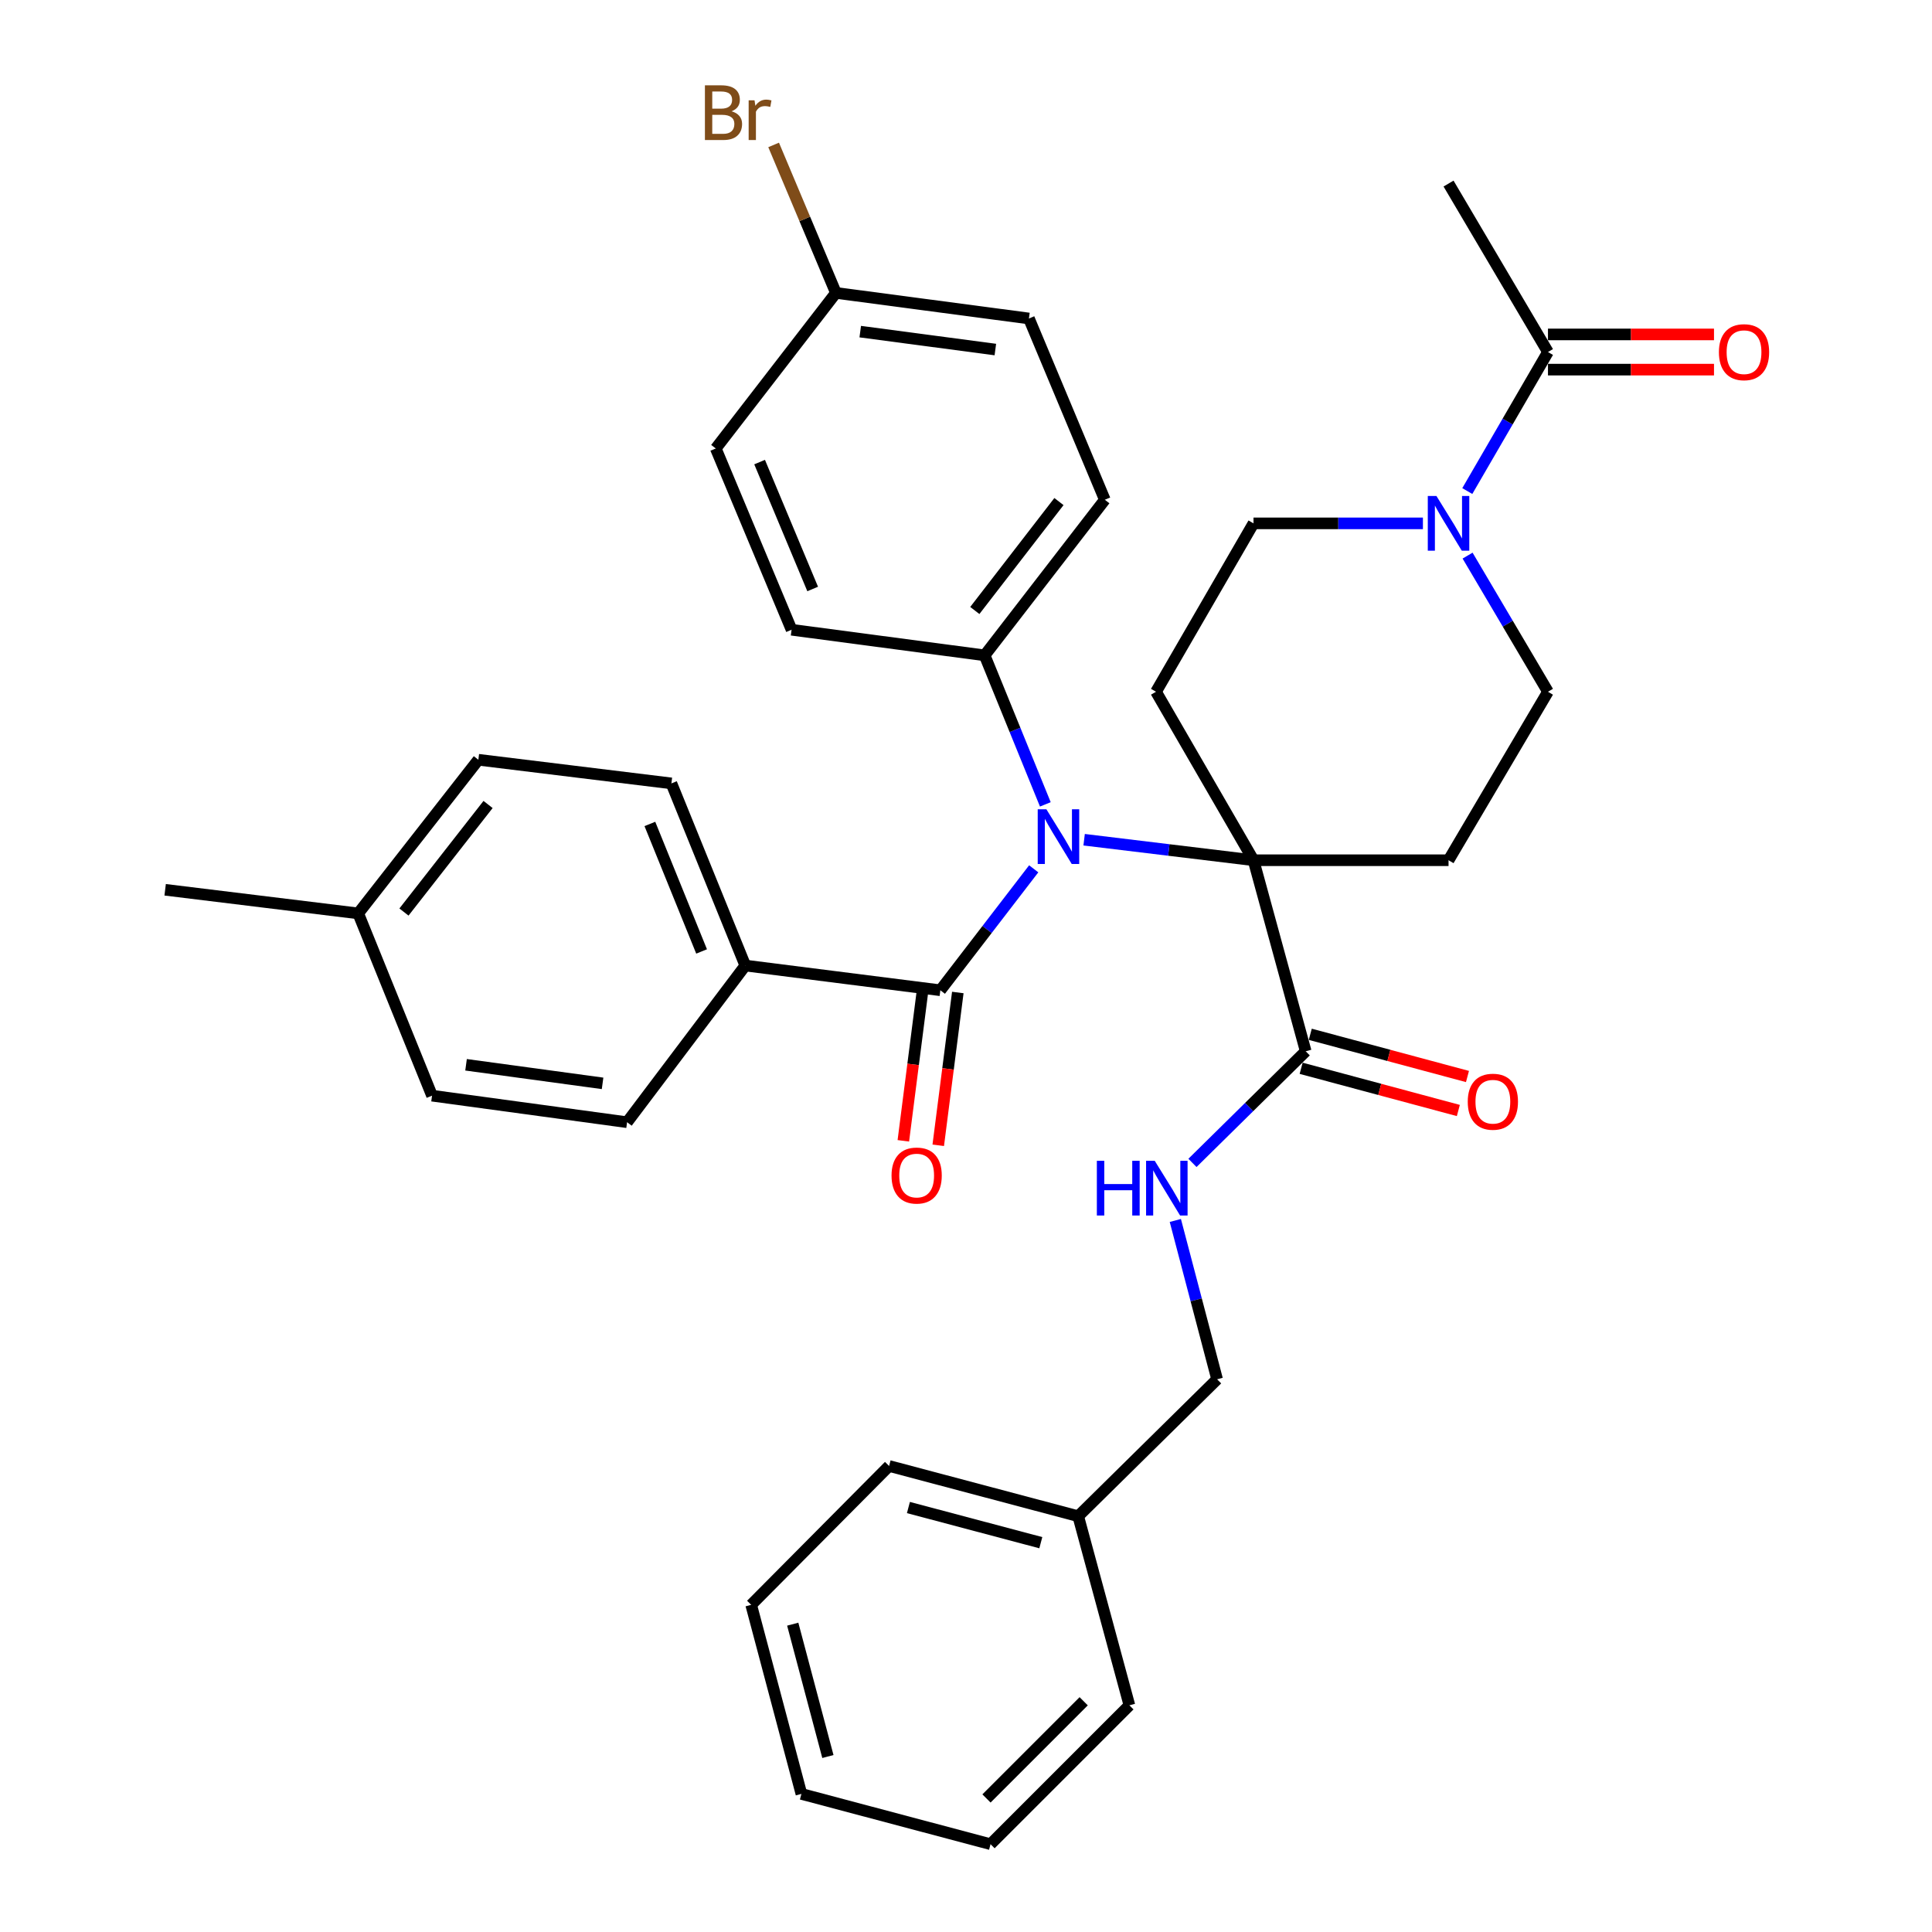 <?xml version='1.0' encoding='iso-8859-1'?>
<svg version='1.1' baseProfile='full'
              xmlns='http://www.w3.org/2000/svg'
                      xmlns:rdkit='http://www.rdkit.org/xml'
                      xmlns:xlink='http://www.w3.org/1999/xlink'
                  xml:space='preserve'
width='1000px' height='1000px' viewBox='0 0 1000 1000'>
<!-- END OF HEADER -->
<rect style='opacity:1.0;fill:#FFFFFF;stroke:none' width='1000' height='1000' x='0' y='0'> </rect>
<path class='bond-0' d='M 648.813,445.257 L 604.978,439.949' style='fill:none;fill-rule:evenodd;stroke:#000000;stroke-width:6px;stroke-linecap:butt;stroke-linejoin:miter;stroke-opacity:1' />
<path class='bond-0' d='M 604.978,439.949 L 561.144,434.64' style='fill:none;fill-rule:evenodd;stroke:#0000FF;stroke-width:6px;stroke-linecap:butt;stroke-linejoin:miter;stroke-opacity:1' />
<path class='bond-3' d='M 648.813,445.257 L 675.834,544.144' style='fill:none;fill-rule:evenodd;stroke:#000000;stroke-width:6px;stroke-linecap:butt;stroke-linejoin:miter;stroke-opacity:1' />
<path class='bond-4' d='M 648.813,445.257 L 598.352,358.05' style='fill:none;fill-rule:evenodd;stroke:#000000;stroke-width:6px;stroke-linecap:butt;stroke-linejoin:miter;stroke-opacity:1' />
<path class='bond-5' d='M 648.813,445.257 L 749.763,445.257' style='fill:none;fill-rule:evenodd;stroke:#000000;stroke-width:6px;stroke-linecap:butt;stroke-linejoin:miter;stroke-opacity:1' />
<path class='bond-1' d='M 535.048,449.7 L 510.886,481.129' style='fill:none;fill-rule:evenodd;stroke:#0000FF;stroke-width:6px;stroke-linecap:butt;stroke-linejoin:miter;stroke-opacity:1' />
<path class='bond-1' d='M 510.886,481.129 L 486.724,512.558' style='fill:none;fill-rule:evenodd;stroke:#000000;stroke-width:6px;stroke-linecap:butt;stroke-linejoin:miter;stroke-opacity:1' />
<path class='bond-8' d='M 541.063,416.339 L 525.355,377.773' style='fill:none;fill-rule:evenodd;stroke:#0000FF;stroke-width:6px;stroke-linecap:butt;stroke-linejoin:miter;stroke-opacity:1' />
<path class='bond-8' d='M 525.355,377.773 L 509.647,339.206' style='fill:none;fill-rule:evenodd;stroke:#000000;stroke-width:6px;stroke-linecap:butt;stroke-linejoin:miter;stroke-opacity:1' />
<path class='bond-9' d='M 486.724,512.558 L 385.763,499.766' style='fill:none;fill-rule:evenodd;stroke:#000000;stroke-width:6px;stroke-linecap:butt;stroke-linejoin:miter;stroke-opacity:1' />
<path class='bond-12' d='M 477.69,511.401 L 472.628,550.944' style='fill:none;fill-rule:evenodd;stroke:#000000;stroke-width:6px;stroke-linecap:butt;stroke-linejoin:miter;stroke-opacity:1' />
<path class='bond-12' d='M 472.628,550.944 L 467.566,590.486' style='fill:none;fill-rule:evenodd;stroke:#FF0000;stroke-width:6px;stroke-linecap:butt;stroke-linejoin:miter;stroke-opacity:1' />
<path class='bond-12' d='M 495.759,513.714 L 490.697,553.257' style='fill:none;fill-rule:evenodd;stroke:#000000;stroke-width:6px;stroke-linecap:butt;stroke-linejoin:miter;stroke-opacity:1' />
<path class='bond-12' d='M 490.697,553.257 L 485.635,592.799' style='fill:none;fill-rule:evenodd;stroke:#FF0000;stroke-width:6px;stroke-linecap:butt;stroke-linejoin:miter;stroke-opacity:1' />
<path class='bond-2' d='M 759.618,287.584 L 780.422,322.817' style='fill:none;fill-rule:evenodd;stroke:#0000FF;stroke-width:6px;stroke-linecap:butt;stroke-linejoin:miter;stroke-opacity:1' />
<path class='bond-2' d='M 780.422,322.817 L 801.225,358.05' style='fill:none;fill-rule:evenodd;stroke:#000000;stroke-width:6px;stroke-linecap:butt;stroke-linejoin:miter;stroke-opacity:1' />
<path class='bond-6' d='M 759.468,254.17 L 780.347,218.189' style='fill:none;fill-rule:evenodd;stroke:#0000FF;stroke-width:6px;stroke-linecap:butt;stroke-linejoin:miter;stroke-opacity:1' />
<path class='bond-6' d='M 780.347,218.189 L 801.225,182.208' style='fill:none;fill-rule:evenodd;stroke:#000000;stroke-width:6px;stroke-linecap:butt;stroke-linejoin:miter;stroke-opacity:1' />
<path class='bond-35' d='M 736.5,270.893 L 692.656,270.893' style='fill:none;fill-rule:evenodd;stroke:#0000FF;stroke-width:6px;stroke-linecap:butt;stroke-linejoin:miter;stroke-opacity:1' />
<path class='bond-35' d='M 692.656,270.893 L 648.813,270.893' style='fill:none;fill-rule:evenodd;stroke:#000000;stroke-width:6px;stroke-linecap:butt;stroke-linejoin:miter;stroke-opacity:1' />
<path class='bond-7' d='M 675.834,544.144 L 646.523,573.03' style='fill:none;fill-rule:evenodd;stroke:#000000;stroke-width:6px;stroke-linecap:butt;stroke-linejoin:miter;stroke-opacity:1' />
<path class='bond-7' d='M 646.523,573.03 L 617.212,601.915' style='fill:none;fill-rule:evenodd;stroke:#0000FF;stroke-width:6px;stroke-linecap:butt;stroke-linejoin:miter;stroke-opacity:1' />
<path class='bond-13' d='M 673.471,552.94 L 714.154,563.867' style='fill:none;fill-rule:evenodd;stroke:#000000;stroke-width:6px;stroke-linecap:butt;stroke-linejoin:miter;stroke-opacity:1' />
<path class='bond-13' d='M 714.154,563.867 L 754.836,574.794' style='fill:none;fill-rule:evenodd;stroke:#FF0000;stroke-width:6px;stroke-linecap:butt;stroke-linejoin:miter;stroke-opacity:1' />
<path class='bond-13' d='M 678.197,535.347 L 718.879,546.274' style='fill:none;fill-rule:evenodd;stroke:#000000;stroke-width:6px;stroke-linecap:butt;stroke-linejoin:miter;stroke-opacity:1' />
<path class='bond-13' d='M 718.879,546.274 L 759.561,557.201' style='fill:none;fill-rule:evenodd;stroke:#FF0000;stroke-width:6px;stroke-linecap:butt;stroke-linejoin:miter;stroke-opacity:1' />
<path class='bond-11' d='M 598.352,358.05 L 648.813,270.893' style='fill:none;fill-rule:evenodd;stroke:#000000;stroke-width:6px;stroke-linecap:butt;stroke-linejoin:miter;stroke-opacity:1' />
<path class='bond-10' d='M 749.763,445.257 L 801.225,358.05' style='fill:none;fill-rule:evenodd;stroke:#000000;stroke-width:6px;stroke-linecap:butt;stroke-linejoin:miter;stroke-opacity:1' />
<path class='bond-14' d='M 801.225,191.317 L 844.196,191.317' style='fill:none;fill-rule:evenodd;stroke:#000000;stroke-width:6px;stroke-linecap:butt;stroke-linejoin:miter;stroke-opacity:1' />
<path class='bond-14' d='M 844.196,191.317 L 887.166,191.317' style='fill:none;fill-rule:evenodd;stroke:#FF0000;stroke-width:6px;stroke-linecap:butt;stroke-linejoin:miter;stroke-opacity:1' />
<path class='bond-14' d='M 801.225,173.1 L 844.196,173.1' style='fill:none;fill-rule:evenodd;stroke:#000000;stroke-width:6px;stroke-linecap:butt;stroke-linejoin:miter;stroke-opacity:1' />
<path class='bond-14' d='M 844.196,173.1 L 887.166,173.1' style='fill:none;fill-rule:evenodd;stroke:#FF0000;stroke-width:6px;stroke-linecap:butt;stroke-linejoin:miter;stroke-opacity:1' />
<path class='bond-28' d='M 801.225,182.208 L 749.763,95.011' style='fill:none;fill-rule:evenodd;stroke:#000000;stroke-width:6px;stroke-linecap:butt;stroke-linejoin:miter;stroke-opacity:1' />
<path class='bond-19' d='M 608.346,631.704 L 619.157,672.808' style='fill:none;fill-rule:evenodd;stroke:#0000FF;stroke-width:6px;stroke-linecap:butt;stroke-linejoin:miter;stroke-opacity:1' />
<path class='bond-19' d='M 619.157,672.808 L 629.968,713.913' style='fill:none;fill-rule:evenodd;stroke:#000000;stroke-width:6px;stroke-linecap:butt;stroke-linejoin:miter;stroke-opacity:1' />
<path class='bond-17' d='M 509.647,339.206 L 571.857,258.668' style='fill:none;fill-rule:evenodd;stroke:#000000;stroke-width:6px;stroke-linecap:butt;stroke-linejoin:miter;stroke-opacity:1' />
<path class='bond-17' d='M 504.562,315.989 L 548.109,259.613' style='fill:none;fill-rule:evenodd;stroke:#000000;stroke-width:6px;stroke-linecap:butt;stroke-linejoin:miter;stroke-opacity:1' />
<path class='bond-18' d='M 509.647,339.206 L 409.718,325.958' style='fill:none;fill-rule:evenodd;stroke:#000000;stroke-width:6px;stroke-linecap:butt;stroke-linejoin:miter;stroke-opacity:1' />
<path class='bond-15' d='M 385.763,499.766 L 347.519,405.484' style='fill:none;fill-rule:evenodd;stroke:#000000;stroke-width:6px;stroke-linecap:butt;stroke-linejoin:miter;stroke-opacity:1' />
<path class='bond-15' d='M 363.146,492.471 L 336.375,426.474' style='fill:none;fill-rule:evenodd;stroke:#000000;stroke-width:6px;stroke-linecap:butt;stroke-linejoin:miter;stroke-opacity:1' />
<path class='bond-16' d='M 385.763,499.766 L 324.576,580.86' style='fill:none;fill-rule:evenodd;stroke:#000000;stroke-width:6px;stroke-linecap:butt;stroke-linejoin:miter;stroke-opacity:1' />
<path class='bond-24' d='M 347.519,405.484 L 247.6,393.249' style='fill:none;fill-rule:evenodd;stroke:#000000;stroke-width:6px;stroke-linecap:butt;stroke-linejoin:miter;stroke-opacity:1' />
<path class='bond-23' d='M 324.576,580.86 L 223.625,567.117' style='fill:none;fill-rule:evenodd;stroke:#000000;stroke-width:6px;stroke-linecap:butt;stroke-linejoin:miter;stroke-opacity:1' />
<path class='bond-23' d='M 311.89,560.749 L 241.225,551.128' style='fill:none;fill-rule:evenodd;stroke:#000000;stroke-width:6px;stroke-linecap:butt;stroke-linejoin:miter;stroke-opacity:1' />
<path class='bond-22' d='M 571.857,258.668 L 532.57,164.852' style='fill:none;fill-rule:evenodd;stroke:#000000;stroke-width:6px;stroke-linecap:butt;stroke-linejoin:miter;stroke-opacity:1' />
<path class='bond-21' d='M 409.718,325.958 L 370.482,232.132' style='fill:none;fill-rule:evenodd;stroke:#000000;stroke-width:6px;stroke-linecap:butt;stroke-linejoin:miter;stroke-opacity:1' />
<path class='bond-21' d='M 420.639,304.856 L 393.174,239.178' style='fill:none;fill-rule:evenodd;stroke:#000000;stroke-width:6px;stroke-linecap:butt;stroke-linejoin:miter;stroke-opacity:1' />
<path class='bond-27' d='M 629.968,713.913 L 558.083,784.786' style='fill:none;fill-rule:evenodd;stroke:#000000;stroke-width:6px;stroke-linecap:butt;stroke-linejoin:miter;stroke-opacity:1' />
<path class='bond-20' d='M 432.671,151.604 L 370.482,232.132' style='fill:none;fill-rule:evenodd;stroke:#000000;stroke-width:6px;stroke-linecap:butt;stroke-linejoin:miter;stroke-opacity:1' />
<path class='bond-26' d='M 432.671,151.604 L 416.551,113.31' style='fill:none;fill-rule:evenodd;stroke:#000000;stroke-width:6px;stroke-linecap:butt;stroke-linejoin:miter;stroke-opacity:1' />
<path class='bond-26' d='M 416.551,113.31 L 400.43,75.015' style='fill:none;fill-rule:evenodd;stroke:#7F4C19;stroke-width:6px;stroke-linecap:butt;stroke-linejoin:miter;stroke-opacity:1' />
<path class='bond-36' d='M 432.671,151.604 L 532.57,164.852' style='fill:none;fill-rule:evenodd;stroke:#000000;stroke-width:6px;stroke-linecap:butt;stroke-linejoin:miter;stroke-opacity:1' />
<path class='bond-36' d='M 445.261,171.65 L 515.19,180.923' style='fill:none;fill-rule:evenodd;stroke:#000000;stroke-width:6px;stroke-linecap:butt;stroke-linejoin:miter;stroke-opacity:1' />
<path class='bond-25' d='M 223.625,567.117 L 185.41,472.775' style='fill:none;fill-rule:evenodd;stroke:#000000;stroke-width:6px;stroke-linecap:butt;stroke-linejoin:miter;stroke-opacity:1' />
<path class='bond-37' d='M 247.6,393.249 L 185.41,472.775' style='fill:none;fill-rule:evenodd;stroke:#000000;stroke-width:6px;stroke-linecap:butt;stroke-linejoin:miter;stroke-opacity:1' />
<path class='bond-37' d='M 252.621,416.399 L 209.089,472.068' style='fill:none;fill-rule:evenodd;stroke:#000000;stroke-width:6px;stroke-linecap:butt;stroke-linejoin:miter;stroke-opacity:1' />
<path class='bond-29' d='M 185.41,472.775 L 85.482,460.549' style='fill:none;fill-rule:evenodd;stroke:#000000;stroke-width:6px;stroke-linecap:butt;stroke-linejoin:miter;stroke-opacity:1' />
<path class='bond-30' d='M 558.083,784.786 L 460.189,758.787' style='fill:none;fill-rule:evenodd;stroke:#000000;stroke-width:6px;stroke-linecap:butt;stroke-linejoin:miter;stroke-opacity:1' />
<path class='bond-30' d='M 538.723,798.493 L 470.197,780.293' style='fill:none;fill-rule:evenodd;stroke:#000000;stroke-width:6px;stroke-linecap:butt;stroke-linejoin:miter;stroke-opacity:1' />
<path class='bond-31' d='M 558.083,784.786 L 584.578,882.67' style='fill:none;fill-rule:evenodd;stroke:#000000;stroke-width:6px;stroke-linecap:butt;stroke-linejoin:miter;stroke-opacity:1' />
<path class='bond-33' d='M 460.189,758.787 L 388.81,830.662' style='fill:none;fill-rule:evenodd;stroke:#000000;stroke-width:6px;stroke-linecap:butt;stroke-linejoin:miter;stroke-opacity:1' />
<path class='bond-32' d='M 584.578,882.67 L 512.703,954.545' style='fill:none;fill-rule:evenodd;stroke:#000000;stroke-width:6px;stroke-linecap:butt;stroke-linejoin:miter;stroke-opacity:1' />
<path class='bond-32' d='M 560.916,880.571 L 510.604,930.883' style='fill:none;fill-rule:evenodd;stroke:#000000;stroke-width:6px;stroke-linecap:butt;stroke-linejoin:miter;stroke-opacity:1' />
<path class='bond-34' d='M 512.703,954.545 L 414.809,928.526' style='fill:none;fill-rule:evenodd;stroke:#000000;stroke-width:6px;stroke-linecap:butt;stroke-linejoin:miter;stroke-opacity:1' />
<path class='bond-38' d='M 388.81,830.662 L 414.809,928.526' style='fill:none;fill-rule:evenodd;stroke:#000000;stroke-width:6px;stroke-linecap:butt;stroke-linejoin:miter;stroke-opacity:1' />
<path class='bond-38' d='M 410.316,840.664 L 428.515,909.169' style='fill:none;fill-rule:evenodd;stroke:#000000;stroke-width:6px;stroke-linecap:butt;stroke-linejoin:miter;stroke-opacity:1' />
<path  class='atom-1' d='M 541.602 418.872
L 550.882 433.872
Q 551.802 435.352, 553.282 438.032
Q 554.762 440.712, 554.842 440.872
L 554.842 418.872
L 558.602 418.872
L 558.602 447.192
L 554.722 447.192
L 544.762 430.792
Q 543.602 428.872, 542.362 426.672
Q 541.162 424.472, 540.802 423.792
L 540.802 447.192
L 537.122 447.192
L 537.122 418.872
L 541.602 418.872
' fill='#0000FF'/>
<path  class='atom-3' d='M 743.503 256.733
L 752.783 271.733
Q 753.703 273.213, 755.183 275.893
Q 756.663 278.573, 756.743 278.733
L 756.743 256.733
L 760.503 256.733
L 760.503 285.053
L 756.623 285.053
L 746.663 268.653
Q 745.503 266.733, 744.263 264.533
Q 743.063 262.333, 742.703 261.653
L 742.703 285.053
L 739.023 285.053
L 739.023 256.733
L 743.503 256.733
' fill='#0000FF'/>
<path  class='atom-8' d='M 567.729 600.826
L 571.569 600.826
L 571.569 612.866
L 586.049 612.866
L 586.049 600.826
L 589.889 600.826
L 589.889 629.146
L 586.049 629.146
L 586.049 616.066
L 571.569 616.066
L 571.569 629.146
L 567.729 629.146
L 567.729 600.826
' fill='#0000FF'/>
<path  class='atom-8' d='M 597.689 600.826
L 606.969 615.826
Q 607.889 617.306, 609.369 619.986
Q 610.849 622.666, 610.929 622.826
L 610.929 600.826
L 614.689 600.826
L 614.689 629.146
L 610.809 629.146
L 600.849 612.746
Q 599.689 610.826, 598.449 608.626
Q 597.249 606.426, 596.889 605.746
L 596.889 629.146
L 593.209 629.146
L 593.209 600.826
L 597.689 600.826
' fill='#0000FF'/>
<path  class='atom-13' d='M 461.459 608.458
Q 461.459 601.658, 464.819 597.858
Q 468.179 594.058, 474.459 594.058
Q 480.739 594.058, 484.099 597.858
Q 487.459 601.658, 487.459 608.458
Q 487.459 615.338, 484.059 619.258
Q 480.659 623.138, 474.459 623.138
Q 468.219 623.138, 464.819 619.258
Q 461.459 615.378, 461.459 608.458
M 474.459 619.938
Q 478.779 619.938, 481.099 617.058
Q 483.459 614.138, 483.459 608.458
Q 483.459 602.898, 481.099 600.098
Q 478.779 597.258, 474.459 597.258
Q 470.139 597.258, 467.779 600.058
Q 465.459 602.858, 465.459 608.458
Q 465.459 614.178, 467.779 617.058
Q 470.139 619.938, 474.459 619.938
' fill='#FF0000'/>
<path  class='atom-14' d='M 759.706 570.243
Q 759.706 563.443, 763.066 559.643
Q 766.426 555.843, 772.706 555.843
Q 778.986 555.843, 782.346 559.643
Q 785.706 563.443, 785.706 570.243
Q 785.706 577.123, 782.306 581.043
Q 778.906 584.923, 772.706 584.923
Q 766.466 584.923, 763.066 581.043
Q 759.706 577.163, 759.706 570.243
M 772.706 581.723
Q 777.026 581.723, 779.346 578.843
Q 781.706 575.923, 781.706 570.243
Q 781.706 564.683, 779.346 561.883
Q 777.026 559.043, 772.706 559.043
Q 768.386 559.043, 766.026 561.843
Q 763.706 564.643, 763.706 570.243
Q 763.706 575.963, 766.026 578.843
Q 768.386 581.723, 772.706 581.723
' fill='#FF0000'/>
<path  class='atom-15' d='M 889.703 182.288
Q 889.703 175.488, 893.063 171.688
Q 896.423 167.888, 902.703 167.888
Q 908.983 167.888, 912.343 171.688
Q 915.703 175.488, 915.703 182.288
Q 915.703 189.168, 912.303 193.088
Q 908.903 196.968, 902.703 196.968
Q 896.463 196.968, 893.063 193.088
Q 889.703 189.208, 889.703 182.288
M 902.703 193.768
Q 907.023 193.768, 909.343 190.888
Q 911.703 187.968, 911.703 182.288
Q 911.703 176.728, 909.343 173.928
Q 907.023 171.088, 902.703 171.088
Q 898.383 171.088, 896.023 173.888
Q 893.703 176.688, 893.703 182.288
Q 893.703 188.008, 896.023 190.888
Q 898.383 193.768, 902.703 193.768
' fill='#FF0000'/>
<path  class='atom-27' d='M 378.624 57.605
Q 381.344 58.365, 382.704 60.045
Q 384.104 61.685, 384.104 64.125
Q 384.104 68.045, 381.584 70.285
Q 379.104 72.485, 374.384 72.485
L 364.864 72.485
L 364.864 44.165
L 373.224 44.165
Q 378.064 44.165, 380.504 46.125
Q 382.944 48.085, 382.944 51.685
Q 382.944 55.965, 378.624 57.605
M 368.664 47.365
L 368.664 56.245
L 373.224 56.245
Q 376.024 56.245, 377.464 55.125
Q 378.944 53.965, 378.944 51.685
Q 378.944 47.365, 373.224 47.365
L 368.664 47.365
M 374.384 69.285
Q 377.144 69.285, 378.624 67.965
Q 380.104 66.645, 380.104 64.125
Q 380.104 61.805, 378.464 60.645
Q 376.864 59.445, 373.784 59.445
L 368.664 59.445
L 368.664 69.285
L 374.384 69.285
' fill='#7F4C19'/>
<path  class='atom-27' d='M 390.544 51.925
L 390.984 54.765
Q 393.144 51.565, 396.664 51.565
Q 397.784 51.565, 399.304 51.965
L 398.704 55.325
Q 396.984 54.925, 396.024 54.925
Q 394.344 54.925, 393.224 55.605
Q 392.144 56.245, 391.264 57.805
L 391.264 72.485
L 387.504 72.485
L 387.504 51.925
L 390.544 51.925
' fill='#7F4C19'/>
</svg>
